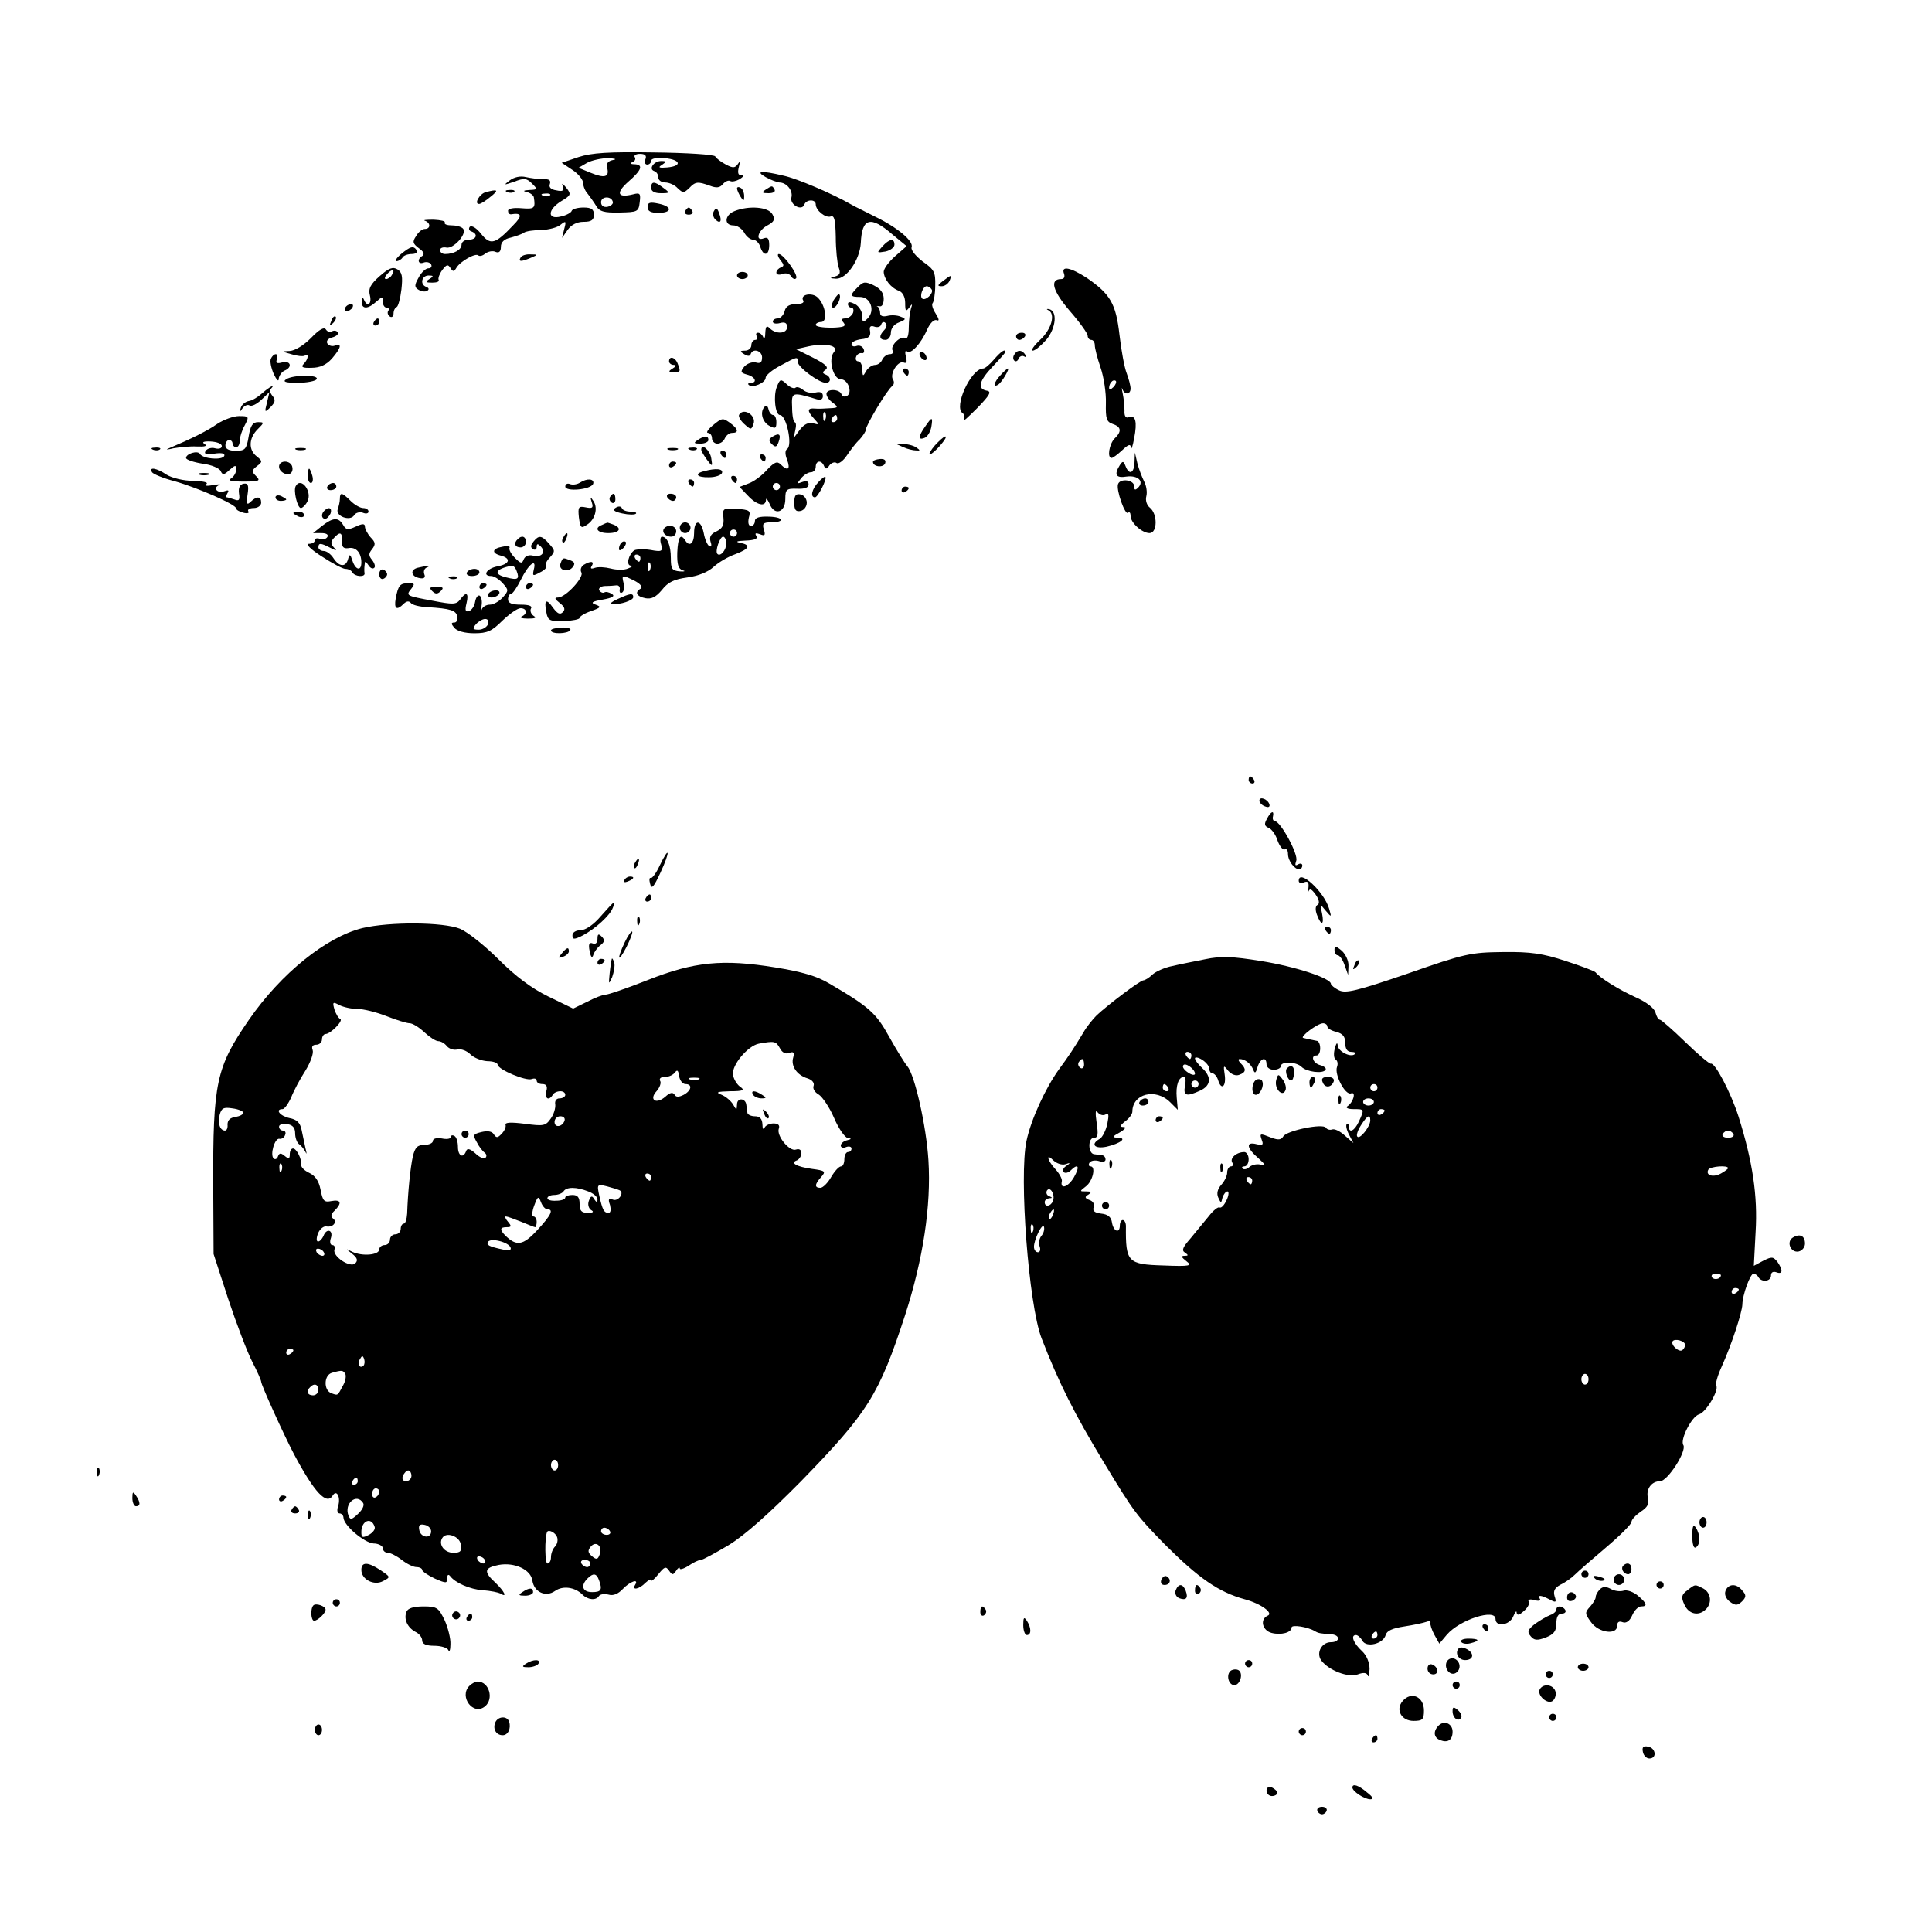 <?xml version="1.0" standalone="no"?>
<!DOCTYPE svg PUBLIC "-//W3C//DTD SVG 20010904//EN"
 "http://www.w3.org/TR/2001/REC-SVG-20010904/DTD/svg10.dtd">
<svg version="1.0" xmlns="http://www.w3.org/2000/svg"
 width="540pt" height="540pt" viewBox="0 0 540 540"
 preserveAspectRatio="xMidYMid meet">
<g transform="translate(0,540) scale(0.1,-0.1)"
fill="#000000" stroke="none">
<path d="M1617 4961 l-47 -16 30 -20 c17 -11 30 -28 30 -37 0 -9 6 -23 13 -30
6 -8 17 -23 23 -33 9 -16 22 -20 65 -19 51 1 54 2 57 29 3 24 1 27 -18 22 -44
-11 -50 3 -14 35 38 33 43 48 17 49 -11 0 -13 3 -5 6 6 2 10 9 6 14 -3 5 4 9
15 9 14 0 19 -5 15 -15 -4 -8 -1 -15 5 -15 6 0 11 5 11 11 0 6 16 9 38 7 44
-4 50 -22 7 -26 -23 -2 -27 0 -15 7 13 9 13 11 -2 11 -20 0 -36 -22 -20 -28 7
-2 12 -10 12 -18 0 -8 9 -14 19 -14 11 0 27 -7 35 -16 15 -14 17 -14 32 0 18
19 24 19 58 7 18 -7 28 -6 36 4 7 8 16 12 21 9 5 -3 17 0 26 5 11 7 13 11 5
11 -9 0 -11 7 -7 23 4 15 3 18 -3 8 -8 -11 -14 -11 -33 -1 -13 7 -27 17 -30
23 -4 5 -78 10 -171 11 -127 2 -174 -1 -211 -13z m97 -8 c-15 -3 -20 -10 -17
-22 7 -26 -7 -30 -46 -14 l-34 14 24 14 c13 7 40 13 59 13 19 -1 25 -3 14 -5z
m-1 -118 c1 -5 -6 -11 -15 -13 -11 -2 -18 3 -18 13 0 17 30 18 33 0z"/>
<path d="M2140 4905 c14 -8 31 -14 38 -15 21 0 39 -23 34 -42 -5 -20 29 -39
36 -20 5 15 32 16 32 1 0 -17 27 -39 42 -34 10 4 13 -10 14 -57 0 -35 4 -73 8
-85 6 -16 4 -22 -11 -26 -15 -4 -14 -5 4 -6 29 -1 66 52 69 100 3 70 27 77 88
24 l40 -33 -32 -28 c-18 -16 -32 -35 -32 -44 1 -20 20 -45 43 -53 10 -4 17
-17 17 -34 0 -23 2 -25 11 -13 9 12 10 12 5 -3 -3 -10 -6 -34 -6 -53 0 -21 -4
-33 -10 -29 -13 8 -43 -22 -35 -35 3 -5 0 -10 -8 -10 -8 0 -17 -7 -21 -15 -3
-8 -12 -15 -20 -15 -8 0 -20 -8 -25 -17 -9 -16 -10 -16 -11 5 0 12 -5 22 -11
22 -6 0 -9 6 -6 13 2 6 9 11 15 10 6 -2 9 4 6 11 -3 8 -12 12 -20 9 -8 -3 -14
0 -14 5 0 6 12 12 28 14 20 2 26 8 24 22 -3 13 1 17 12 13 8 -3 17 -1 19 6 2
7 8 9 12 4 5 -4 3 -13 -3 -19 -16 -16 -15 -28 3 -28 8 0 15 9 15 20 0 12 9 24
23 29 20 8 20 10 4 16 -9 4 -26 5 -37 2 -13 -3 -20 0 -20 8 0 7 -3 15 -7 18
-5 2 -2 2 5 1 7 -2 12 6 12 21 0 16 -9 28 -27 37 -25 12 -30 11 -45 -4 -24
-24 -23 -28 6 -28 29 0 43 -38 21 -60 -13 -13 -15 -12 -15 8 0 11 -9 26 -20
32 -14 7 -20 7 -20 0 0 -5 4 -10 10 -10 5 0 7 -7 4 -15 -4 -8 -13 -15 -21 -15
-11 0 -13 -3 -5 -12 8 -10 0 -13 -34 -14 -24 0 -44 3 -44 8 0 4 7 8 15 8 19 0
13 46 -9 68 -16 16 -51 9 -41 -8 4 -6 -5 -10 -20 -10 -18 0 -29 -6 -32 -20 -3
-11 -12 -20 -19 -20 -8 0 -14 -4 -14 -9 0 -5 9 -7 20 -4 14 4 20 0 20 -11 0
-19 -31 -21 -48 -4 -9 9 -12 7 -13 -13 0 -13 -3 -18 -6 -11 -2 6 -9 12 -14 12
-6 0 -7 -4 -4 -10 3 -5 1 -10 -4 -10 -6 0 -11 -7 -11 -15 0 -8 -8 -15 -17 -15
-15 0 -16 -2 -3 -10 10 -6 16 -6 18 0 6 18 32 10 32 -9 0 -14 -5 -18 -18 -14
-10 2 -24 -3 -32 -12 -11 -14 -10 -17 8 -22 23 -6 30 -23 10 -23 -6 0 -9 -3
-5 -6 9 -10 47 6 47 20 0 7 18 22 41 34 48 26 49 26 49 10 0 -14 59 -58 78
-58 16 0 15 17 0 23 -10 4 -10 7 0 14 9 7 -2 16 -35 33 l-48 24 35 8 c47 10
86 2 71 -16 -17 -20 -2 -76 19 -76 20 0 34 -37 17 -47 -6 -3 -13 -1 -15 5 -5
15 -42 16 -42 1 0 -7 8 -18 18 -25 16 -12 15 -14 -8 -15 -14 -1 -33 -2 -42 -1
-22 2 -23 -6 -2 -29 15 -16 14 -17 -4 -12 -13 3 -25 -3 -37 -19 l-17 -23 5 23
c3 12 2 22 -2 22 -3 0 -7 18 -7 41 -2 44 -1 44 69 23 11 -3 17 0 17 9 0 10 -7
13 -20 10 -11 -3 -27 0 -35 7 -9 7 -18 10 -22 6 -3 -3 -15 1 -24 10 -17 16
-19 15 -28 -8 -10 -26 -4 -78 9 -78 18 0 36 -85 20 -95 -6 -4 -6 -15 0 -30 10
-27 2 -33 -18 -13 -10 10 -18 6 -38 -15 -14 -16 -37 -33 -51 -38 l-26 -10 23
-24 c25 -27 50 -33 51 -12 0 6 4 2 10 -11 13 -34 44 -25 44 13 0 27 3 30 33
29 21 -1 32 3 32 12 0 9 -6 11 -17 7 -16 -6 -16 -5 -4 10 7 9 20 17 27 17 8 0
14 7 14 15 0 18 16 20 23 3 4 -10 8 -10 15 1 5 7 15 11 20 7 6 -4 19 6 29 21
10 15 26 36 36 45 9 10 17 22 17 27 0 12 61 114 74 122 5 4 6 12 2 18 -10 15
13 53 29 48 9 -4 11 1 7 16 -3 12 -2 19 3 15 10 -10 39 21 56 60 8 18 19 30
27 27 8 -3 7 3 -3 19 -8 12 -12 26 -8 29 3 4 7 26 7 49 1 37 -3 45 -35 67 -19
15 -34 32 -31 40 6 17 -39 55 -103 86 -27 14 -57 28 -65 33 -52 30 -152 73
-190 81 -63 15 -80 13 -50 -4z m464 -314 c7 -10 -18 -34 -27 -25 -7 8 3 34 13
34 5 0 11 -4 14 -9z m-297 -363 c-3 -8 -6 -5 -6 6 -1 11 2 17 5 13 3 -3 4 -12
1 -19z m33 2 c0 -5 -5 -10 -11 -10 -5 0 -7 5 -4 10 3 6 8 10 11 10 2 0 4 -4 4
-10z m-160 -190 c0 -5 -4 -10 -10 -10 -5 0 -10 5 -10 10 0 6 5 10 10 10 6 0
10 -4 10 -10z"/>
<path d="M1425 4896 c-18 -14 -18 -14 12 -4 28 11 35 10 50 -5 16 -16 16 -17
-7 -18 -17 -1 -20 -3 -7 -6 9 -2 18 -9 19 -14 5 -31 2 -34 -34 -31 -23 2 -38
-1 -38 -7 0 -6 3 -10 8 -10 31 5 33 -4 6 -31 -50 -53 -63 -56 -89 -24 -13 17
-27 25 -32 20 -4 -5 -2 -11 5 -13 19 -7 14 -23 -8 -23 -11 0 -20 -6 -20 -14 0
-14 -21 -26 -46 -26 -8 0 -14 5 -14 11 0 6 8 9 18 7 19 -4 57 37 47 52 -3 5
-17 10 -31 10 -14 0 -23 3 -21 8 3 4 -11 7 -31 8 -21 0 -31 -1 -24 -3 16 -6
16 -23 -1 -23 -7 0 -18 -9 -24 -20 -11 -16 -9 -21 8 -34 13 -9 16 -16 10 -21
-16 -9 -13 -25 3 -19 8 3 17 1 21 -5 3 -6 0 -11 -8 -11 -7 0 -20 -12 -27 -26
-12 -21 -12 -27 0 -34 8 -5 19 -6 24 -3 6 4 5 8 -2 11 -19 6 -14 32 6 32 14 0
15 -2 2 -10 -12 -8 -10 -10 8 -10 13 0 21 3 18 8 -2 4 2 16 10 27 12 16 16 17
23 6 7 -11 10 -11 17 1 11 18 54 42 61 34 4 -3 12 -1 19 5 8 6 21 9 29 5 10
-4 15 1 15 14 0 13 9 22 28 26 15 4 32 10 37 14 6 4 27 7 48 7 21 1 45 7 54
15 15 12 16 10 10 -12 l-6 -25 16 23 c10 14 26 22 44 22 22 0 29 5 29 20 0 15
-7 20 -29 20 -16 0 -31 -4 -33 -9 -1 -5 -15 -13 -30 -16 -39 -10 -38 19 1 43
27 16 28 19 14 37 -11 13 -14 15 -10 4 4 -12 0 -15 -18 -11 -15 2 -22 9 -18
18 3 10 -2 14 -18 13 -13 0 -35 3 -49 6 -15 4 -33 0 -45 -9z m112 -42 c-3 -3
-12 -4 -19 -1 -8 3 -5 6 6 6 11 1 17 -2 13 -5z"/>
<path d="M1820 4875 c0 -10 10 -15 27 -15 26 0 26 1 7 15 -25 19 -34 19 -34 0z"/>
<path d="M2060 4873 c0 -4 5 -15 10 -23 8 -13 10 -13 10 2 0 9 -4 20 -10 23
-5 3 -10 3 -10 -2z"/>
<path d="M2140 4870 c-12 -8 -10 -10 8 -10 13 0 20 4 17 10 -7 12 -6 12 -25 0z"/>
<path d="M1358 4863 c-17 -4 -34 -33 -19 -33 5 0 19 9 32 20 24 19 21 22 -13
13z"/>
<path d="M1418 4863 c7 -3 16 -2 19 1 4 3 -2 6 -13 5 -11 0 -14 -3 -6 -6z"/>
<path d="M1810 4821 c0 -11 9 -16 30 -16 39 0 40 18 0 26 -24 5 -30 3 -30 -10z"/>
<path d="M1915 4810 c-3 -5 1 -10 10 -10 9 0 13 5 10 10 -3 6 -8 10 -10 10 -2
0 -7 -4 -10 -10z"/>
<path d="M1996 4811 c-5 -7 -3 -18 3 -24 14 -14 20 -6 11 17 -5 15 -9 16 -14
7z"/>
<path d="M2053 4810 c-28 -11 -30 -40 -3 -40 10 0 24 -9 30 -20 6 -11 17 -20
25 -20 7 0 17 -9 20 -20 9 -28 25 -25 25 5 0 18 -4 23 -15 19 -25 -10 -17 22
10 36 19 10 22 17 14 31 -11 21 -66 25 -106 9z"/>
<path d="M2466 4711 c-16 -18 -16 -18 9 -14 14 3 25 12 25 19 0 19 -14 17 -34
-5z"/>
<path d="M1121 4690 c-13 -11 -18 -20 -13 -20 6 0 14 5 17 10 3 6 15 10 26 10
11 0 17 5 14 10 -9 14 -17 12 -44 -10z"/>
<path d="M1455 4680 c-7 -12 2 -12 30 0 19 8 19 9 -2 9 -12 1 -25 -3 -28 -9z"/>
<path d="M2181 4673 c11 -13 11 -17 2 -20 -7 -3 -13 -9 -13 -15 0 -6 8 -7 17
-4 9 4 20 1 24 -6 4 -7 11 -10 14 -6 8 8 -35 68 -48 68 -5 0 -3 -7 4 -17z"/>
<path d="M1061 4628 c-26 -23 -32 -35 -27 -54 6 -24 -8 -34 -17 -11 -3 7 -6 5
-6 -5 -1 -23 17 -23 41 -1 17 15 18 15 18 0 0 -10 5 -17 11 -17 5 0 8 -4 4 -9
-3 -5 -1 -12 5 -16 5 -3 10 0 10 9 0 8 4 16 9 18 4 2 10 24 13 49 4 36 2 48
-11 56 -13 8 -24 4 -50 -19z m34 3 c-3 -6 -11 -11 -16 -11 -5 0 -4 6 3 14 14
16 24 13 13 -3z"/>
<path d="M2974 4635 c3 -9 0 -15 -8 -15 -33 0 -24 -33 24 -89 28 -32 50 -63
50 -69 0 -7 5 -12 10 -12 6 0 10 -7 10 -15 0 -8 7 -36 16 -62 9 -26 16 -71 15
-100 -1 -44 2 -52 19 -58 24 -8 26 -21 5 -41 -15 -16 -21 -54 -8 -54 4 0 17
10 30 22 17 16 23 18 24 7 1 -8 5 4 9 26 9 46 4 66 -15 59 -8 -4 -13 3 -12 18
0 13 -2 34 -5 48 -3 14 -3 19 -1 13 6 -18 23 -16 23 1 0 8 -5 27 -11 43 -6 15
-15 63 -20 107 -10 88 -26 114 -91 159 -46 30 -73 35 -64 12z m138 -317 c-7
-7 -12 -8 -12 -2 0 6 3 14 7 17 3 4 9 5 12 2 2 -3 -1 -11 -7 -17z"/>
<path d="M2060 4630 c0 -5 7 -10 15 -10 8 0 15 5 15 10 0 6 -7 10 -15 10 -8 0
-15 -4 -15 -10z"/>
<path d="M2636 4615 c-16 -12 -17 -15 -4 -15 9 0 18 7 22 15 7 18 6 18 -18 0z"/>
<path d="M2330 4561 c-6 -12 -7 -21 -1 -21 10 0 24 30 17 37 -2 3 -9 -5 -16
-16z"/>
<path d="M965 4540 c-3 -5 -2 -10 4 -10 5 0 13 5 16 10 3 6 2 10 -4 10 -5 0
-13 -4 -16 -10z"/>
<path d="M2930 4533 c21 -10 9 -53 -22 -82 -18 -17 -28 -31 -21 -31 6 0 23 14
38 31 27 33 31 80 7 85 -7 1 -8 0 -2 -3z"/>
<path d="M926 4503 c-6 -14 -5 -15 5 -6 7 7 10 15 7 18 -3 3 -9 -2 -12 -12z"/>
<path d="M1045 4500 c-3 -5 -1 -10 4 -10 6 0 11 5 11 10 0 6 -2 10 -4 10 -3 0
-8 -4 -11 -10z"/>
<path d="M869 4455 c-20 -20 -44 -35 -59 -36 -24 -1 -24 -1 4 -9 16 -5 33 -7
38 -4 12 8 10 -10 -3 -23 -9 -9 -3 -12 22 -11 23 0 41 8 57 26 25 29 29 44 8
36 -8 -3 -17 0 -21 6 -4 7 2 14 14 17 11 3 18 9 15 14 -3 5 -10 6 -16 3 -6 -4
-13 -1 -17 5 -5 8 -19 0 -42 -24z"/>
<path d="M2840 4460 c0 -5 4 -10 9 -10 6 0 13 5 16 10 3 6 -1 10 -9 10 -9 0
-16 -4 -16 -10z"/>
<path d="M2570 4411 c0 -5 5 -13 10 -16 6 -3 10 -2 10 4 0 5 -4 13 -10 16 -5
3 -10 2 -10 -4z"/>
<path d="M2778 4395 c-12 -14 -25 -25 -30 -25 -34 0 -84 -109 -57 -125 5 -4 6
-12 3 -18 -3 -7 13 8 38 33 35 36 40 46 26 48 -27 5 -22 27 17 68 19 20 35 38
35 40 0 10 -12 2 -32 -21z"/>
<path d="M2835 4409 c-4 -6 -4 -13 0 -17 4 -4 10 -1 12 6 3 6 10 9 15 6 7 -4
8 -2 4 4 -9 15 -23 15 -31 1z"/>
<path d="M757 4397 c-3 -7 1 -26 8 -42 8 -17 14 -23 14 -14 1 9 8 19 16 23 23
9 18 29 -6 23 -15 -4 -19 -2 -15 9 3 8 1 14 -3 14 -5 0 -11 -6 -14 -13z"/>
<path d="M1870 4390 c0 -5 6 -10 13 -10 8 0 7 -4 -3 -10 -13 -8 -12 -10 3 -10
19 0 20 1 11 24 -7 18 -24 22 -24 6z"/>
<path d="M2525 4360 c3 -5 8 -10 11 -10 2 0 4 5 4 10 0 6 -5 10 -11 10 -5 0
-7 -4 -4 -10z"/>
<path d="M2797 4352 c-19 -20 -23 -37 -7 -27 10 6 33 45 27 45 -2 0 -11 -8
-20 -18z"/>
<path d="M800 4340 c-11 -7 -2 -10 32 -10 26 0 50 5 53 10 8 13 -65 13 -85 0z"/>
<path d="M733 4301 c-11 -10 -28 -21 -38 -22 -10 -2 -20 -11 -22 -19 -4 -12
-3 -13 5 -1 5 7 14 11 19 8 6 -4 20 3 33 15 l23 22 -7 -30 c-7 -27 -6 -28 10
-12 13 13 15 20 6 31 -7 8 -9 17 -5 20 15 16 -5 5 -24 -12z"/>
<path d="M2138 4264 c-15 -14 -8 -43 12 -54 17 -9 20 -8 20 10 0 11 -4 20 -9
20 -5 0 -11 7 -13 16 -2 9 -6 12 -10 8z"/>
<path d="M2066 4241 c-3 -4 3 -16 14 -26 19 -17 20 -17 26 0 9 23 -27 47 -40
26z"/>
<path d="M607 4215 c-27 -19 -71 -41 -137 -69 -8 -3 -1 -3 15 1 17 3 46 6 65
5 23 -1 30 1 22 7 -9 5 -3 8 17 7 17 -1 31 -6 31 -13 0 -6 -8 -9 -19 -6 -10 3
-22 -1 -26 -7 -6 -9 1 -11 24 -8 20 3 30 1 28 -6 -5 -13 -59 -9 -68 5 -6 11
-39 1 -39 -11 0 -5 21 -12 46 -16 25 -3 48 -13 51 -21 5 -11 9 -11 24 3 17 15
19 15 19 1 0 -9 -7 -20 -15 -25 -10 -5 2 -8 35 -8 45 0 49 2 36 15 -13 13 -13
16 2 28 16 12 16 14 0 27 -24 18 -23 51 2 76 19 19 19 20 1 20 -15 0 -21 -10
-26 -40 -6 -36 -10 -40 -36 -40 -19 0 -29 5 -29 15 0 8 5 15 10 15 6 0 10 -4
10 -10 0 -5 5 -10 10 -10 6 0 10 8 10 18 0 9 6 29 14 43 13 25 12 26 -16 26
-15 0 -43 -10 -61 -22z"/>
<path d="M1991 4210 c-13 -11 -18 -20 -12 -20 6 0 11 -7 11 -15 0 -8 7 -15 15
-15 9 0 18 7 21 15 4 8 12 15 20 15 19 0 18 10 -3 26 -23 17 -24 17 -52 -6z"/>
<path d="M2586 4208 c-20 -28 -20 -39 -2 -32 8 3 16 16 19 30 5 30 2 30 -17 2z"/>
<path d="M2160 4180 c-12 -7 -12 -12 -3 -21 10 -10 14 -9 19 5 8 22 2 27 -16
16z"/>
<path d="M1950 4170 c-12 -8 -11 -10 8 -10 12 0 22 5 22 10 0 13 -11 13 -30 0z"/>
<path d="M2613 4155 c-12 -14 -18 -25 -14 -25 4 0 17 11 29 25 12 14 19 25 14
25 -4 0 -17 -12 -29 -25z"/>
<path d="M2525 4150 c11 -5 27 -9 35 -9 13 -1 13 0 0 9 -8 5 -24 9 -35 9 l-20
0 20 -9z"/>
<path d="M428 4143 c7 -3 16 -2 19 1 4 3 -2 6 -13 5 -11 0 -14 -3 -6 -6z"/>
<path d="M828 4143 c6 -2 18 -2 25 0 6 3 1 5 -13 5 -14 0 -19 -2 -12 -5z"/>
<path d="M1868 4143 c6 -2 18 -2 25 0 6 3 1 5 -13 5 -14 0 -19 -2 -12 -5z"/>
<path d="M1928 4143 c7 -3 16 -2 19 1 4 3 -2 6 -13 5 -11 0 -14 -3 -6 -6z"/>
<path d="M1960 4143 c0 -4 8 -17 16 -28 15 -20 16 -20 12 4 -3 22 -28 44 -28
24z"/>
<path d="M2015 4130 c3 -5 8 -10 11 -10 2 0 4 5 4 10 0 6 -5 10 -11 10 -5 0
-7 -4 -4 -10z"/>
<path d="M2125 4120 c3 -5 8 -10 11 -10 2 0 4 5 4 10 0 6 -5 10 -11 10 -5 0
-7 -4 -4 -10z"/>
<path d="M3171 4108 c-1 -31 -15 -37 -25 -11 -6 15 -8 15 -16 3 -17 -27 -11
-37 19 -32 31 4 50 -13 32 -31 -8 -8 -11 -7 -11 4 0 18 -39 23 -45 6 -6 -16
20 -89 28 -80 4 3 7 0 7 -9 0 -19 32 -48 53 -48 22 0 23 53 1 71 -9 7 -13 21
-10 32 3 11 0 30 -6 41 -6 12 -15 35 -19 51 l-7 30 -1 -27z"/>
<path d="M2440 4109 c0 -14 29 -17 34 -4 3 9 -2 13 -15 12 -10 -1 -19 -4 -19
-8z"/>
<path d="M780 4096 c0 -17 27 -29 35 -16 4 6 3 15 0 20 -9 15 -35 12 -35 -4z"/>
<path d="M1870 4099 c0 -5 5 -7 10 -4 6 3 10 8 10 11 0 2 -4 4 -10 4 -5 0 -10
-5 -10 -11z"/>
<path d="M425 4080 c3 -5 32 -17 63 -25 64 -18 172 -65 172 -76 0 -4 9 -9 20
-12 11 -3 18 -1 14 4 -3 5 4 9 15 9 12 0 21 7 21 15 0 18 -12 19 -29 3 -11
-11 -13 -7 -9 20 4 26 1 32 -11 30 -11 -2 -15 -12 -13 -27 3 -19 0 -22 -13
-17 -9 3 -19 6 -21 6 -3 0 -2 5 2 12 5 8 2 9 -9 5 -19 -7 -33 9 -15 17 7 3 0
3 -17 0 -17 -3 -25 -2 -18 3 6 5 -9 8 -37 9 -27 0 -59 8 -74 17 -28 19 -51 23
-41 7z"/>
<path d="M860 4070 c0 -11 4 -20 9 -20 5 0 7 9 4 20 -3 11 -7 20 -9 20 -2 0
-4 -9 -4 -20z"/>
<path d="M1968 4083 c-29 -7 -20 -18 14 -17 18 0 34 6 36 12 4 12 -17 14 -50
5z"/>
<path d="M558 4073 c6 -2 18 -2 25 0 6 3 1 5 -13 5 -14 0 -19 -2 -12 -5z"/>
<path d="M2045 4060 c3 -5 8 -10 11 -10 2 0 4 5 4 10 0 6 -5 10 -11 10 -5 0
-7 -4 -4 -10z"/>
<path d="M2287 4052 c-18 -19 -23 -42 -9 -42 8 0 34 51 29 57 -2 2 -11 -5 -20
-15z"/>
<path d="M1621 4051 c-8 -5 -20 -7 -28 -4 -7 3 -13 0 -13 -7 0 -15 72 -9 78 8
4 14 -17 16 -37 3z"/>
<path d="M1925 4050 c3 -5 8 -10 11 -10 2 0 4 5 4 10 0 6 -5 10 -11 10 -5 0
-7 -4 -4 -10z"/>
<path d="M827 4042 c-8 -11 4 -62 14 -62 4 0 13 8 18 18 15 27 -17 70 -32 44z"/>
<path d="M915 4040 c-3 -5 1 -10 9 -10 9 0 16 5 16 10 0 6 -4 10 -9 10 -6 0
-13 -4 -16 -10z"/>
<path d="M2520 4029 c0 -5 5 -7 10 -4 6 3 10 8 10 11 0 2 -4 4 -10 4 -5 0 -10
-5 -10 -11z"/>
<path d="M770 4010 c0 -6 7 -10 15 -10 8 0 15 2 15 4 0 2 -7 6 -15 10 -8 3
-15 1 -15 -4z"/>
<path d="M950 4006 c0 -8 -3 -21 -6 -29 -7 -20 35 -35 46 -17 4 7 15 10 24 7
9 -4 16 -2 16 3 0 6 -7 10 -15 10 -8 0 -24 9 -35 20 -24 24 -30 25 -30 6z"/>
<path d="M1705 4011 c-3 -5 -1 -12 5 -16 5 -3 10 1 10 9 0 18 -6 21 -15 7z"/>
<path d="M1865 4010 c3 -5 10 -10 16 -10 5 0 9 5 9 10 0 6 -7 10 -16 10 -8 0
-12 -4 -9 -10z"/>
<path d="M2220 3995 c0 -20 4 -26 18 -23 9 2 17 12 17 23 0 11 -8 21 -17 23
-14 3 -18 -3 -18 -23z"/>
<path d="M1654 3996 c5 -15 2 -18 -17 -14 -20 4 -22 1 -19 -28 4 -29 6 -32 22
-21 23 14 32 46 19 66 -9 14 -10 13 -5 -3z"/>
<path d="M1721 3981 c-10 -6 -5 -11 18 -16 18 -4 35 -4 38 -1 4 3 -3 6 -14 6
-12 0 -23 4 -25 10 -2 5 -9 6 -17 1z"/>
<path d="M907 3973 c-10 -9 -9 -23 2 -23 5 0 11 7 15 15 5 15 -5 20 -17 8z"/>
<path d="M2022 3953 c2 -21 -3 -30 -19 -38 -16 -7 -21 -15 -17 -29 4 -11 2
-16 -4 -12 -5 3 -12 19 -15 36 -8 39 -27 39 -27 0 0 -29 -13 -40 -25 -20 -13
20 -20 9 -22 -34 -1 -34 3 -46 15 -50 9 -2 6 -4 -8 -3 -22 2 -25 7 -25 37 0
36 -10 60 -25 60 -4 0 -6 -10 -2 -22 5 -19 2 -21 -30 -15 -19 3 -39 2 -45 -1
-16 -11 -24 -42 -10 -43 7 0 3 -4 -8 -8 -11 -5 -33 -4 -48 0 -16 4 -35 5 -44
2 -11 -4 -14 -2 -9 5 8 14 -3 15 -23 3 -7 -5 -10 -14 -6 -21 8 -13 -43 -69
-65 -70 -11 0 -10 -4 4 -15 14 -11 17 -18 9 -26 -8 -8 -15 -4 -27 12 -19 27
-26 23 -19 -12 4 -23 9 -26 49 -25 24 1 44 5 44 9 0 4 14 13 32 19 28 10 29
12 13 18 -15 5 -11 9 19 14 28 5 36 10 26 16 -8 5 -17 7 -21 4 -4 -2 -10 0
-14 6 -3 5 3 11 14 12 12 0 27 1 34 2 6 1 11 -5 9 -12 -1 -8 2 -11 7 -8 5 3 7
15 4 26 -6 24 -4 24 32 6 15 -8 22 -17 16 -21 -18 -10 -12 -22 13 -27 17 -3
29 3 46 23 17 22 34 30 71 35 30 4 58 15 74 30 13 12 40 28 60 35 40 15 45 26
13 32 -14 3 -8 5 15 6 26 1 36 5 31 13 -5 8 -2 9 10 5 14 -6 16 -3 11 13 -5
16 -2 20 19 20 41 0 37 15 -5 16 -27 1 -39 -3 -39 -12 0 -8 -5 -14 -11 -14 -7
0 -9 9 -6 23 6 20 2 22 -34 25 -38 2 -40 1 -37 -25z m38 -43 c0 -5 -4 -10 -10
-10 -5 0 -10 5 -10 10 0 6 5 10 10 10 6 0 10 -4 10 -10z m-30 -29 c0 -19 -17
-38 -25 -29 -7 7 7 48 16 48 5 0 9 -9 9 -19z m-240 -41 c0 -5 -2 -10 -4 -10
-3 0 -8 5 -11 10 -3 6 -1 10 4 10 6 0 11 -4 11 -10z m27 -32 c-3 -8 -6 -5 -6
6 -1 11 2 17 5 13 3 -3 4 -12 1 -19z"/>
<path d="M820 3966 c0 -2 7 -6 15 -10 8 -3 15 -1 15 4 0 6 -7 10 -15 10 -8 0
-15 -2 -15 -4z"/>
<path d="M900 3930 l-25 -20 23 0 c14 0 21 -4 17 -11 -4 -6 -13 -8 -21 -5 -8
3 -14 1 -14 -4 0 -6 -8 -10 -17 -10 -10 0 6 -16 36 -35 29 -19 59 -35 66 -35
8 0 17 -4 20 -10 7 -12 36 -14 34 -2 -1 4 -1 14 0 22 1 13 2 13 11 0 5 -8 12
-11 16 -7 4 3 1 13 -6 22 -10 12 -10 18 0 30 10 13 10 19 -4 33 -9 10 -16 24
-16 30 0 9 -7 9 -26 0 -22 -10 -27 -9 -35 5 -13 22 -28 21 -59 -3z m56 -42
c-1 -17 4 -22 18 -20 21 4 36 -13 36 -40 0 -25 -16 -22 -25 5 -6 19 -8 19 -12
5 -6 -24 -25 -23 -41 2 -7 11 -19 20 -27 20 -8 0 -15 5 -15 10 0 13 6 13 33
-1 18 -9 20 -9 10 1 -9 10 -9 16 0 26 17 19 24 17 23 -8z"/>
<path d="M1683 3933 c-24 -9 -13 -23 17 -23 32 0 40 14 14 24 -9 3 -16 6 -17
5 -1 0 -8 -3 -14 -6z"/>
<path d="M1900 3925 c0 -8 7 -15 15 -15 8 0 15 7 15 15 0 8 -7 15 -15 15 -8 0
-15 -7 -15 -15z"/>
<path d="M1857 3924 c-9 -10 2 -24 19 -24 8 0 14 7 14 15 0 15 -21 21 -33 9z"/>
<path d="M1575 3899 c-4 -6 -5 -12 -2 -15 2 -3 7 2 10 11 7 17 1 20 -8 4z"/>
<path d="M1447 3893 c-12 -11 -8 -23 8 -23 8 0 15 7 15 15 0 16 -12 20 -23 8z"/>
<path d="M1491 3886 c-8 -10 -9 -16 -1 -21 5 -3 10 -1 10 6 0 10 3 10 11 2 16
-16 3 -32 -21 -26 -12 3 -22 -1 -26 -10 -5 -13 -8 -13 -25 4 -11 11 -17 23
-15 28 3 4 -6 6 -19 3 -30 -5 -32 -18 -5 -25 30 -8 24 -24 -10 -30 -30 -6 -43
-27 -17 -27 8 0 22 -9 32 -20 17 -19 17 -21 0 -40 -10 -11 -26 -20 -36 -20
-10 0 -19 -6 -22 -12 -2 -7 -2 -3 -1 9 2 12 0 24 -5 28 -5 3 -11 -5 -13 -17
-2 -12 -9 -23 -17 -26 -10 -3 -12 2 -7 22 7 29 -1 34 -18 10 -11 -14 -20 -14
-77 -3 -75 14 -75 14 -59 34 10 13 9 15 -8 15 -24 0 -29 -6 -36 -43 -5 -29 3
-34 22 -15 8 8 15 9 20 3 4 -6 25 -11 47 -12 64 -4 80 -9 83 -26 2 -10 -2 -17
-8 -17 -10 0 -9 -4 0 -15 8 -9 29 -15 56 -15 36 0 49 6 78 35 20 19 42 35 51
35 18 0 20 -16 3 -23 -7 -3 1 -6 17 -6 21 0 26 2 16 8 -7 5 -10 14 -7 20 5 7
-5 11 -28 11 -25 0 -36 4 -36 15 0 8 4 15 8 15 5 0 17 18 28 40 21 43 45 62
36 28 -4 -18 -3 -19 17 -8 13 6 20 14 17 17 -3 4 1 15 11 25 15 17 15 19 -2
38 -21 24 -29 25 -44 6z m-47 -82 c9 -23 3 -26 -28 -18 -39 9 -32 24 15 33 4
0 10 -6 13 -15z m-80 -149 c-4 -8 -15 -15 -26 -15 -17 0 -18 3 -8 15 7 8 19
15 26 15 8 0 11 -6 8 -15z"/>
<path d="M1737 3883 c-4 -3 -7 -11 -7 -17 0 -6 5 -5 12 2 6 6 9 14 7 17 -3 3
-9 2 -12 -2z"/>
<path d="M1567 3826 c-8 -19 19 -28 33 -12 8 10 7 15 -6 20 -21 8 -21 8 -27
-8z"/>
<path d="M1167 3813 c-22 -6 -18 -25 7 -29 11 -2 16 2 12 11 -3 8 0 16 7 19
15 6 -2 5 -26 -1z"/>
<path d="M1060 3795 c0 -9 5 -15 11 -13 6 2 11 8 11 13 0 5 -5 11 -11 13 -6 2
-11 -4 -11 -13z"/>
<path d="M1305 3800 c-3 -5 3 -10 14 -10 12 0 21 5 21 10 0 6 -6 10 -14 10 -8
0 -18 -4 -21 -10z"/>
<path d="M1258 3783 c7 -3 16 -2 19 1 4 3 -2 6 -13 5 -11 0 -14 -3 -6 -6z"/>
<path d="M1340 3759 c0 -5 5 -7 10 -4 6 3 10 8 10 11 0 2 -4 4 -10 4 -5 0 -10
-5 -10 -11z"/>
<path d="M1470 3759 c0 -5 5 -7 10 -4 6 3 10 8 10 11 0 2 -4 4 -10 4 -5 0 -10
-5 -10 -11z"/>
<path d="M1208 3748 c9 -9 15 -9 24 0 9 9 7 12 -12 12 -19 0 -21 -3 -12 -12z"/>
<path d="M1365 3740 c-3 -5 1 -10 9 -10 8 0 18 5 21 10 3 6 -1 10 -9 10 -8 0
-18 -4 -21 -10z"/>
<path d="M1725 3725 c-16 -7 -23 -14 -15 -14 25 -1 60 11 60 20 0 12 -9 11
-45 -6z"/>
<path d="M1540 3638 c0 -11 48 -10 54 1 3 4 -8 8 -24 7 -17 -1 -30 -4 -30 -8z"/>
<path d="M3490 3220 c0 -5 5 -10 11 -10 5 0 7 5 4 10 -3 6 -8 10 -11 10 -2 0
-4 -4 -4 -10z"/>
<path d="M3520 3162 c0 -5 7 -13 16 -16 10 -4 14 -1 12 6 -5 15 -28 23 -28 10z"/>
<path d="M3541 3111 c-8 -14 -7 -20 5 -25 8 -3 20 -19 25 -36 6 -16 15 -27 20
-24 5 3 9 -3 9 -13 0 -19 18 -43 32 -43 4 0 8 5 8 11 0 5 -5 7 -12 3 -8 -5 -9
-2 -5 10 7 17 -44 111 -60 111 -4 0 -7 6 -5 13 4 18 -6 15 -17 -7z"/>
<path d="M1844 2981 c-10 -22 -22 -37 -25 -35 -4 2 -5 -5 -2 -16 4 -17 10 -10
29 31 28 60 26 78 -2 20z"/>
<path d="M1775 2989 c-4 -6 -5 -12 -2 -15 2 -3 7 2 10 11 7 17 1 20 -8 4z"/>
<path d="M1745 2940 c-3 -6 1 -7 9 -4 18 7 21 14 7 14 -6 0 -13 -4 -16 -10z"/>
<path d="M3630 2938 c0 -6 7 -8 15 -4 11 4 14 0 12 -17 -2 -12 -2 -16 0 -9 4
10 9 7 20 -8 10 -14 12 -25 6 -29 -7 -3 -7 -15 -2 -28 12 -32 21 -29 14 5 -6
26 -6 27 10 7 17 -20 17 -19 10 5 -14 48 -85 113 -85 78z"/>
<path d="M1805 2890 c-3 -5 -1 -10 4 -10 6 0 11 5 11 10 0 6 -2 10 -4 10 -3 0
-8 -4 -11 -10z"/>
<path d="M1680 2840 c-21 -25 -44 -40 -57 -40 -13 0 -23 -6 -23 -14 0 -12 4
-13 28 -1 36 19 77 56 85 78 9 23 7 22 -33 -23z"/>
<path d="M1781 2824 c0 -11 3 -14 6 -6 3 7 2 16 -1 19 -3 4 -6 -2 -5 -13z"/>
<path d="M1013 2806 c-101 -25 -227 -126 -317 -256 -92 -133 -101 -176 -100
-465 l1 -190 41 -126 c23 -69 53 -148 67 -175 14 -27 25 -52 25 -56 0 -9 64
-150 92 -203 57 -107 91 -143 108 -115 11 18 23 -5 15 -30 -4 -11 -2 -20 4
-20 6 0 11 -6 11 -12 1 -22 58 -70 84 -72 14 0 26 -7 26 -13 0 -7 6 -13 14
-13 7 0 25 -9 39 -20 14 -11 32 -20 41 -20 9 0 16 -4 16 -8 0 -4 16 -15 35
-24 32 -14 35 -14 35 1 0 9 3 12 8 6 14 -19 55 -37 92 -40 21 -1 43 -6 49 -9
20 -13 11 6 -14 30 -34 31 -32 42 9 50 44 8 90 -13 94 -44 5 -32 37 -47 63
-29 22 16 56 11 77 -10 15 -15 38 -17 46 -4 3 5 15 7 27 4 13 -4 27 2 40 16
20 21 46 30 34 11 -10 -16 12 -12 29 6 9 8 16 12 16 7 0 -4 9 3 20 17 17 21
21 23 30 10 9 -13 11 -13 20 0 5 8 10 11 10 6 0 -4 11 -1 25 8 13 9 28 16 34
16 5 0 40 19 77 41 46 28 113 88 202 178 188 193 219 242 292 466 50 155 73
305 65 432 -6 96 -38 238 -59 263 -7 8 -30 45 -50 81 -37 67 -55 84 -168 150
-35 21 -77 33 -151 45 -147 24 -227 16 -356 -35 -58 -23 -111 -41 -118 -41 -8
0 -31 -9 -52 -20 l-39 -19 -70 34 c-47 23 -92 57 -139 104 -38 38 -86 76 -107
85 -47 19 -196 20 -273 2z m-14 -226 c17 0 53 -9 81 -20 28 -11 57 -20 65 -20
8 0 26 -11 41 -25 15 -14 32 -25 39 -25 7 0 18 -6 24 -14 7 -8 20 -12 30 -9
10 2 26 -4 36 -14 10 -10 31 -18 47 -19 15 0 29 -4 29 -10 2 -14 79 -46 95
-40 8 3 14 1 14 -4 0 -6 7 -10 16 -10 11 0 15 -6 11 -20 -5 -21 7 -28 18 -10
3 6 13 10 21 10 8 0 14 -4 14 -10 0 -5 -7 -10 -16 -10 -9 0 -14 -7 -12 -17 1
-10 -4 -28 -13 -40 -14 -20 -20 -21 -72 -14 -40 5 -56 4 -54 -3 2 -6 -3 -17
-11 -25 -11 -12 -15 -12 -22 -1 -5 8 -17 10 -34 6 -24 -6 -25 -8 -13 -29 6
-12 16 -25 22 -29 5 -4 6 -10 2 -14 -4 -4 -17 1 -28 12 -16 14 -23 15 -26 7
-8 -22 -23 -14 -23 11 0 14 -4 28 -10 31 -5 3 -10 2 -10 -3 0 -5 -11 -7 -25
-4 -15 2 -25 0 -25 -7 0 -6 -11 -11 -24 -11 -19 0 -26 -7 -32 -32 -7 -31 -14
-101 -16 -160 -1 -16 -5 -28 -9 -28 -5 0 -9 -7 -9 -15 0 -8 -7 -15 -15 -15 -8
0 -15 -7 -15 -15 0 -8 -7 -15 -15 -15 -8 0 -15 -6 -15 -12 0 -16 -47 -20 -75
-7 -20 10 -20 10 -1 -5 15 -12 17 -19 9 -27 -14 -14 -65 20 -58 39 2 6 0 12
-6 12 -6 0 -8 9 -4 20 7 23 -13 28 -21 5 -4 -8 -10 -15 -15 -15 -5 0 -5 10 0
23 5 12 16 21 24 19 19 -3 31 14 17 23 -6 4 -5 12 5 21 22 22 18 32 -9 27 -20
-4 -24 0 -30 32 -5 25 -15 39 -32 47 -13 6 -23 16 -22 22 2 16 -13 46 -23 46
-5 0 -9 -7 -9 -16 0 -13 -3 -14 -14 -5 -11 9 -15 9 -19 -1 -2 -7 -8 -10 -12
-6 -11 10 3 58 16 55 7 -1 14 4 16 11 3 6 0 12 -6 12 -6 0 -11 5 -11 11 0 6
10 9 23 7 15 -2 22 -10 22 -26 0 -12 5 -26 11 -30 6 -4 14 -14 18 -22 3 -8 4
-4 0 10 -3 14 -8 37 -11 52 -4 20 -13 29 -34 33 -27 6 -41 25 -19 25 5 0 16
15 24 33 7 18 25 52 40 75 14 23 23 48 20 57 -4 10 0 15 10 15 9 0 16 7 16 15
0 8 5 15 10 15 14 0 51 38 41 42 -5 2 -12 14 -16 26 -6 21 -5 23 13 13 12 -6
34 -11 51 -11z m1181 -110 c6 -12 16 -17 26 -13 12 5 15 1 11 -13 -7 -23 10
-49 40 -58 13 -4 20 -13 17 -21 -3 -7 3 -18 14 -24 10 -6 30 -35 43 -65 13
-31 31 -56 39 -57 11 -1 10 -3 -2 -6 -10 -2 -18 -9 -18 -15 0 -5 7 -8 15 -4 8
3 15 1 15 -4 0 -6 -4 -10 -10 -10 -5 0 -10 -9 -10 -20 0 -11 -4 -20 -9 -20 -6
0 -18 -13 -28 -30 -9 -16 -23 -30 -30 -30 -17 0 -16 10 2 30 14 16 12 18 -26
23 -43 6 -62 17 -41 24 6 3 12 12 12 20 0 9 -6 13 -15 10 -18 -7 -56 39 -48
59 3 9 -2 14 -15 14 -11 0 -23 -6 -25 -12 -3 -7 -6 -3 -6 10 -1 15 -7 22 -21
22 -11 0 -21 5 -21 10 -1 6 -2 15 -3 22 -2 19 -26 21 -26 1 -1 -17 -1 -17 -11
0 -6 10 -20 22 -32 27 -18 7 -13 9 23 10 38 0 43 3 28 13 -9 7 -18 22 -19 33
-5 26 41 81 72 87 44 8 48 7 59 -13z m-264 -100 c20 0 17 -18 -5 -30 -14 -7
-22 -7 -26 1 -5 7 -13 5 -25 -6 -26 -23 -47 -9 -25 15 9 10 14 24 10 29 -3 7
2 11 14 11 11 0 23 6 28 13 6 8 9 5 11 -10 2 -13 10 -23 18 -23z m37 13 c-7
-2 -19 -2 -25 0 -7 3 -2 5 12 5 14 0 19 -2 13 -5z m-1273 -93 c0 -5 -10 -10
-22 -12 -15 -2 -22 -9 -22 -21 1 -9 -2 -17 -7 -17 -14 0 -21 20 -15 44 5 19
11 22 36 18 16 -2 30 -8 30 -12z m898 -22 c-6 -18 -28 -21 -28 -4 0 9 7 16 16
16 9 0 14 -5 12 -12z m-791 -140 c-3 -8 -6 -5 -6 6 -1 11 2 17 5 13 3 -3 4
-12 1 -19z m1033 -18 c0 -5 -2 -10 -4 -10 -3 0 -8 5 -11 10 -3 6 -1 10 4 10 6
0 11 -4 11 -10z m-88 -37 c14 -7 -4 -32 -19 -26 -12 5 -14 1 -8 -15 3 -13 2
-22 -4 -22 -13 0 -17 8 -26 48 -7 32 -6 33 22 26 15 -4 31 -9 35 -11z m-88 -3
c14 -5 26 -15 26 -22 0 -10 -2 -10 -9 0 -6 11 -10 10 -15 -4 -4 -10 -1 -21 6
-26 9 -5 6 -8 -9 -8 -18 0 -23 6 -23 25 0 18 -5 25 -20 25 -11 0 -20 -3 -20
-7 0 -5 -11 -9 -25 -9 -14 -1 -25 2 -25 7 0 5 9 9 19 9 11 0 23 5 26 10 8 13
36 13 69 0z m-114 -50 c18 0 11 -16 -29 -59 -39 -42 -57 -45 -88 -15 -17 17
-16 24 3 24 14 0 14 3 4 15 -7 8 -10 15 -6 15 4 0 23 -7 43 -15 19 -8 37 -15
39 -15 2 0 4 7 4 15 0 8 -4 15 -9 15 -5 0 -4 14 2 30 10 27 12 28 19 10 4 -11
12 -20 18 -20z m-103 -107 c3 -7 -5 -10 -19 -6 -42 9 -49 13 -44 22 8 12 58
-1 63 -16z m-522 -13 c3 -5 2 -10 -4 -10 -5 0 -13 5 -16 10 -3 6 -2 10 4 10 5
0 13 -4 16 -10z m-85 -274 c0 -3 -4 -8 -10 -11 -5 -3 -10 -1 -10 4 0 6 5 11
10 11 6 0 10 -2 10 -4z m196 -43 c-10 -10 -19 5 -10 18 6 11 8 11 12 0 2 -7 1
-15 -2 -18z m-51 -23 c3 -5 1 -20 -6 -32 -16 -30 -14 -29 -33 -22 -22 8 -21
51 2 57 28 8 31 7 37 -3z m-75 -45 c0 -8 -7 -15 -15 -15 -16 0 -20 12 -8 23
11 12 23 8 23 -8z m670 -210 c0 -8 -4 -15 -10 -15 -5 0 -10 7 -10 15 0 8 5 15
10 15 6 0 10 -7 10 -15z m-410 -30 c0 -8 -7 -15 -15 -15 -9 0 -12 6 -9 15 4 8
10 15 15 15 5 0 9 -7 9 -15z m-150 -15 c0 -5 -5 -10 -11 -10 -5 0 -7 5 -4 10
3 6 8 10 11 10 2 0 4 -4 4 -10z m60 -29 c0 -6 -4 -13 -10 -16 -5 -3 -10 1 -10
9 0 9 5 16 10 16 6 0 10 -4 10 -9z m-45 -32 c4 -6 -2 -19 -14 -30 -18 -17 -22
-18 -27 -5 -13 34 23 64 41 35z m32 -66 c3 -7 -5 -17 -16 -23 -18 -9 -21 -8
-21 8 0 32 28 43 37 15z m158 -13 c0 -22 -29 -18 -33 3 -3 14 1 18 15 15 10
-2 18 -10 18 -18z m500 0 c3 -5 -1 -10 -9 -10 -9 0 -16 5 -16 10 0 6 4 10 9
10 6 0 13 -4 16 -10z m-148 -16 c3 -8 1 -20 -6 -27 -6 -6 -11 -19 -11 -29 0
-10 -4 -18 -10 -18 -7 0 -8 70 -1 88 4 8 23 -1 28 -14z m-269 -21 c3 -19 -1
-23 -21 -23 -25 0 -42 23 -31 41 11 19 49 5 52 -18z m388 -28 c-5 -14 -9 -15
-21 -5 -12 10 -13 16 -4 27 15 18 34 1 25 -22z m-321 -15 c3 -5 2 -10 -4 -10
-5 0 -13 5 -16 10 -3 6 -2 10 4 10 5 0 13 -4 16 -10z m295 -10 c0 -5 -4 -10
-9 -10 -6 0 -13 5 -16 10 -3 6 1 10 9 10 9 0 16 -4 16 -10z m24 -46 c10 -27 7
-34 -19 -34 -27 0 -33 18 -13 38 16 16 25 15 32 -4z"/>
<path d="M1290 2230 c0 -5 5 -10 10 -10 6 0 10 5 10 10 0 6 -4 10 -10 10 -5 0
-10 -4 -10 -10z"/>
<path d="M2105 2340 c3 -5 14 -10 23 -10 15 0 15 2 2 10 -20 13 -33 13 -25 0z"/>
<path d="M2136 2287 c3 -10 9 -15 12 -12 3 3 0 11 -7 18 -10 9 -11 8 -5 -6z"/>
<path d="M3705 2800 c3 -5 8 -10 11 -10 2 0 4 5 4 10 0 6 -5 10 -11 10 -5 0
-7 -4 -4 -10z"/>
<path d="M1746 2766 c-23 -49 -19 -59 5 -13 11 22 18 41 16 43 -2 3 -12 -11
-21 -30z"/>
<path d="M1670 2776 c0 -11 -5 -16 -13 -13 -10 4 -13 -2 -9 -21 3 -17 7 -21
10 -12 2 8 11 21 20 28 12 9 13 15 4 24 -9 9 -12 8 -12 -6z"/>
<path d="M3730 2745 c0 -8 4 -15 9 -15 5 0 14 -12 19 -27 l10 -28 1 25 c1 14
-8 33 -19 43 -17 14 -20 14 -20 2z"/>
<path d="M1570 2735 c-11 -13 -10 -14 4 -9 9 3 16 10 16 15 0 13 -6 11 -20 -6z"/>
<path d="M3935 2679 c-143 -49 -174 -56 -192 -47 -13 6 -23 15 -23 18 0 16
-101 49 -196 64 -80 13 -112 14 -155 5 -30 -6 -71 -14 -92 -19 -21 -4 -46 -15
-56 -24 -9 -9 -21 -16 -25 -16 -9 0 -99 -68 -131 -98 -11 -11 -28 -32 -37 -48
-27 -45 -41 -66 -69 -104 -37 -52 -77 -138 -90 -199 -21 -100 6 -456 42 -551
48 -124 92 -212 174 -347 85 -141 93 -150 170 -229 95 -95 151 -134 224 -154
45 -12 82 -39 64 -46 -22 -10 -15 -41 11 -48 27 -7 56 1 56 15 0 9 45 2 65
-10 10 -6 16 -7 48 -9 24 -3 22 -22 -3 -22 -26 0 -42 -30 -27 -51 21 -28 76
-49 102 -39 16 6 25 5 28 -3 2 -7 4 2 5 18 0 18 -8 38 -21 50 -24 22 -33 45
-17 45 5 0 13 -7 18 -16 11 -20 58 -9 65 16 3 12 19 19 52 24 26 4 54 10 62
13 7 3 13 2 11 -3 -1 -5 4 -20 11 -33 l14 -25 21 25 c36 42 136 74 136 44 0
-24 40 -18 50 8 5 12 9 16 9 10 1 -9 7 -8 20 4 11 9 17 21 14 26 -4 6 3 8 15
5 12 -4 20 -2 16 3 -7 12 3 11 28 -2 17 -9 19 -8 13 10 -4 14 0 23 17 32 13 6
31 19 40 28 9 9 48 43 87 76 39 33 71 65 71 71 0 7 12 19 26 29 19 12 24 22
20 38 -6 25 10 47 34 47 21 0 75 84 65 101 -10 15 24 81 44 86 19 5 56 67 48
80 -3 5 4 29 15 53 28 62 57 151 58 174 0 26 22 86 31 86 4 0 11 -4 14 -10 9
-15 35 -12 35 5 0 9 6 12 15 9 18 -7 19 6 3 29 -12 15 -16 15 -40 3 l-26 -14
5 95 c6 100 -8 196 -48 323 -22 68 -66 151 -77 147 -4 -1 -36 26 -72 61 -35
34 -67 62 -71 62 -4 0 -9 9 -12 20 -3 12 -25 29 -54 42 -45 20 -102 55 -113
70 -3 4 -41 18 -84 32 -64 21 -97 26 -175 25 -90 -1 -106 -4 -266 -60z m-225
-148 c0 -5 11 -12 25 -15 18 -5 25 -13 25 -31 0 -17 6 -25 17 -25 9 0 14 -3
10 -6 -11 -11 -47 7 -48 24 -1 10 -4 7 -8 -8 -4 -14 -3 -28 2 -31 6 -4 7 -13
4 -21 -8 -21 23 -80 39 -74 15 6 7 -25 -10 -36 -6 -4 1 -8 17 -8 31 0 31 0 15
-35 -12 -26 -28 -34 -28 -13 0 6 -3 9 -6 6 -3 -4 0 -17 7 -30 l12 -23 -24 21
c-13 12 -29 20 -36 17 -6 -2 -14 0 -17 5 -8 13 -109 -8 -119 -24 -6 -10 -14
-11 -33 -4 -33 13 -34 13 -27 -7 5 -13 2 -15 -15 -11 -31 8 -28 -11 6 -40 19
-17 21 -22 8 -18 -10 4 -25 1 -33 -5 -7 -7 -16 -9 -20 -5 -3 3 -1 6 5 6 7 0
12 9 12 20 0 11 -6 20 -12 20 -22 0 -41 -17 -34 -29 4 -6 2 -11 -3 -11 -6 0
-11 -8 -11 -17 0 -9 -7 -24 -16 -34 -11 -12 -14 -25 -9 -36 8 -17 8 -17 12 0
3 9 9 17 14 17 4 0 4 -11 -3 -25 -6 -13 -14 -22 -19 -20 -4 3 -18 -8 -31 -25
-13 -16 -36 -44 -51 -62 -21 -24 -25 -33 -15 -39 10 -7 10 -9 -1 -9 -11 0 -9
-4 5 -15 17 -13 11 -15 -64 -12 -100 3 -106 9 -105 110 0 9 -4 17 -9 17 -4 0
-8 -7 -8 -15 0 -24 -18 -17 -22 8 -2 15 -11 23 -30 25 -19 2 -25 8 -21 18 3 8
-2 17 -12 20 -13 5 -14 9 -3 15 10 7 8 9 -6 9 -19 0 -19 0 -1 14 19 14 29 56
13 56 -5 0 -6 5 -3 10 4 6 15 8 26 5 11 -4 19 -2 19 4 0 6 -4 12 -10 12 -5 1
-15 2 -22 3 -17 2 -18 46 0 46 11 0 12 9 7 43 -4 27 -3 37 3 28 6 -7 15 -10
22 -6 9 6 10 -1 5 -26 -4 -19 -14 -38 -21 -42 -27 -15 -15 -29 19 -22 39 9 59
25 31 25 -16 1 -16 3 6 15 15 9 19 15 10 15 -11 0 -10 4 5 16 11 8 20 20 20
27 0 50 65 67 106 26 l21 -21 -3 34 c-3 34 5 58 20 58 5 0 6 -11 3 -25 -5 -28
4 -31 43 -13 30 14 32 38 5 63 -11 10 -20 22 -20 27 0 4 9 3 20 -4 11 -7 20
-18 20 -25 0 -7 4 -13 9 -13 5 0 13 -9 16 -20 9 -29 23 -16 18 17 -4 26 -3 27
10 10 9 -10 21 -15 31 -11 19 7 20 16 4 32 -7 7 -8 12 -3 12 15 0 31 -13 38
-30 4 -11 7 -10 12 8 8 25 25 30 25 7 0 -8 9 -15 20 -15 11 0 20 5 20 10 0 14
43 13 58 -2 14 -14 60 -20 67 -8 3 4 -4 10 -15 13 -20 5 -28 27 -10 27 6 0 10
9 10 20 0 11 -4 21 -10 21 -5 1 -14 3 -20 4 -5 1 -13 3 -17 4 -12 2 40 41 55
41 6 0 12 -4 12 -9z m-380 -81 c0 -5 -2 -10 -4 -10 -3 0 -8 5 -11 10 -3 6 -1
10 4 10 6 0 11 -4 11 -10z m-300 -26 c0 -8 -5 -12 -10 -9 -6 4 -8 11 -5 16 9
14 15 11 15 -7z m310 -25 c0 -5 -9 -4 -19 3 -11 7 -17 16 -14 20 5 10 33 -10
33 -23z m10 -29 c0 -5 -4 -10 -10 -10 -5 0 -10 5 -10 10 0 6 5 10 10 10 6 0
10 -4 10 -10z m-85 -10 c3 -5 1 -10 -4 -10 -6 0 -11 5 -11 10 0 6 2 10 4 10 3
0 8 -4 11 -10z m585 0 c0 -5 -4 -10 -10 -10 -5 0 -10 5 -10 10 0 6 5 10 10 10
6 0 10 -4 10 -10z m-10 -40 c0 -5 -7 -10 -15 -10 -8 0 -15 5 -15 10 0 6 7 10
15 10 8 0 15 -4 15 -10z m30 -24 c0 -3 -4 -8 -10 -11 -5 -3 -10 -1 -10 4 0 6
5 11 10 11 6 0 10 -2 10 -4z m-40 -28 c-1 -18 -29 -53 -36 -45 -4 3 1 18 10
32 18 28 26 32 26 13z m1015 -38 c3 -5 -3 -10 -15 -10 -12 0 -18 5 -15 10 3 6
10 10 15 10 5 0 12 -4 15 -10z m-1867 -84 c14 5 15 4 2 -5 -8 -5 -11 -13 -7
-17 4 -4 13 -2 19 4 22 22 27 12 10 -18 -16 -28 -40 -36 -34 -11 1 6 -7 21
-18 33 -23 25 -28 47 -5 24 9 -8 23 -13 33 -10z m1852 -11 c0 -2 -9 -9 -20
-15 -22 -12 -44 -5 -35 11 6 9 55 13 55 4z m-1330 -35 c0 -5 -2 -10 -4 -10 -3
0 -8 5 -11 10 -3 6 -1 10 4 10 6 0 11 -4 11 -10z m-557 -57 c-6 -15 -23 -18
-23 -3 0 6 6 10 13 11 9 0 9 2 -1 6 -6 2 -9 9 -6 15 9 14 24 -11 17 -29z m0
-38 c-3 -9 -8 -14 -10 -11 -3 3 -2 9 2 15 9 16 15 13 8 -4z m-56 -47 c-3 -8
-6 -5 -6 6 -1 11 2 17 5 13 3 -3 4 -12 1 -19z m24 -12 c-6 -7 -9 -21 -5 -30 3
-9 1 -16 -5 -16 -6 0 -11 7 -11 15 0 21 24 69 28 56 2 -7 -1 -18 -7 -25z
m1899 -110 c0 -11 -19 -15 -25 -6 -3 5 1 10 9 10 9 0 16 -2 16 -4z m50 -40 c0
-3 -4 -8 -10 -11 -5 -3 -10 -1 -10 4 0 6 5 11 10 11 6 0 10 -2 10 -4z m-150
-155 c0 -4 -3 -11 -7 -14 -8 -9 -34 13 -28 24 6 9 35 1 35 -10z m-270 -96 c0
-8 -4 -15 -10 -15 -5 0 -10 7 -10 15 0 8 5 15 10 15 6 0 10 -7 10 -15z m-590
-715 c0 -5 -5 -10 -11 -10 -5 0 -7 5 -4 10 3 6 8 10 11 10 2 0 4 -4 4 -10z"/>
<path d="M3597 2414 c-7 -7 2 -34 12 -34 4 0 7 9 8 20 2 19 -8 26 -20 14z"/>
<path d="M3567 2381 c-6 -24 18 -49 26 -28 3 7 -1 21 -8 30 -12 16 -13 16 -18
-2z"/>
<path d="M3513 2383 c-15 -6 -17 -43 -3 -43 12 0 24 25 18 38 -1 5 -9 7 -15 5z"/>
<path d="M3660 2375 c0 -8 2 -15 4 -15 2 0 6 7 10 15 3 8 1 15 -4 15 -6 0 -10
-7 -10 -15z"/>
<path d="M3697 2375 c6 -17 25 -15 31 3 2 7 -5 12 -17 12 -14 0 -19 -5 -14
-15z"/>
<path d="M3741 2324 c0 -11 3 -14 6 -6 3 7 2 16 -1 19 -3 4 -6 -2 -5 -13z"/>
<path d="M3185 2320 c-3 -5 1 -10 9 -10 9 0 16 5 16 10 0 6 -4 10 -9 10 -6 0
-13 -4 -16 -10z"/>
<path d="M3230 2269 c0 -5 5 -7 10 -4 6 3 10 8 10 11 0 2 -4 4 -10 4 -5 0 -10
-5 -10 -11z"/>
<path d="M3101 2144 c0 -11 3 -14 6 -6 3 7 2 16 -1 19 -3 4 -6 -2 -5 -13z"/>
<path d="M3411 2134 c0 -11 3 -14 6 -6 3 7 2 16 -1 19 -3 4 -6 -2 -5 -13z"/>
<path d="M3080 2030 c0 -5 5 -10 10 -10 6 0 10 5 10 10 0 6 -4 10 -10 10 -5 0
-10 -4 -10 -10z"/>
<path d="M1670 2709 c0 -5 5 -7 10 -4 6 3 10 8 10 11 0 2 -4 4 -10 4 -5 0 -10
-5 -10 -11z"/>
<path d="M1710 2720 c-1 -3 -4 -21 -6 -40 -3 -32 -3 -33 7 -11 5 14 8 32 6 40
-3 9 -6 14 -7 11z"/>
<path d="M3786 2703 c-6 -14 -5 -15 5 -6 7 7 10 15 7 18 -3 3 -9 -2 -12 -12z"/>
<path d="M5011 1941 c-19 -12 -6 -43 16 -39 10 2 18 12 18 22 0 22 -14 29 -34
17z"/>
<path d="M271 1284 c0 -11 3 -14 6 -6 3 7 2 16 -1 19 -3 4 -6 -2 -5 -13z"/>
<path d="M370 1213 c0 -13 5 -23 10 -23 13 0 13 11 0 30 -8 12 -10 11 -10 -7z"/>
<path d="M780 1209 c0 -5 5 -7 10 -4 6 3 10 8 10 11 0 2 -4 4 -10 4 -5 0 -10
-5 -10 -11z"/>
<path d="M815 1180 c-3 -5 1 -10 10 -10 9 0 13 5 10 10 -3 6 -8 10 -10 10 -2
0 -7 -4 -10 -10z"/>
<path d="M861 1164 c0 -11 3 -14 6 -6 3 7 2 16 -1 19 -3 4 -6 -2 -5 -13z"/>
<path d="M4750 1145 c0 -8 5 -15 10 -15 6 0 10 7 10 15 0 8 -4 15 -10 15 -5 0
-10 -7 -10 -15z"/>
<path d="M4730 1107 c0 -23 4 -36 10 -32 13 8 13 35 0 55 -7 11 -10 5 -10 -23z"/>
<path d="M1010 1012 c0 -27 36 -45 61 -31 21 11 21 11 -7 30 -36 24 -54 24
-54 1z"/>
<path d="M4537 1024 c-8 -8 1 -24 14 -24 5 0 9 7 9 15 0 15 -12 20 -23 9z"/>
<path d="M4420 1000 c0 -5 5 -10 10 -10 6 0 10 5 10 10 0 6 -4 10 -10 10 -5 0
-10 -4 -10 -10z"/>
<path d="M3246 985 c-3 -9 0 -15 9 -15 16 0 20 16 6 24 -5 3 -11 -1 -15 -9z"/>
<path d="M4458 988 c5 -5 16 -8 23 -6 8 3 3 7 -10 11 -17 4 -21 3 -13 -5z"/>
<path d="M4510 985 c0 -8 7 -15 15 -15 8 0 15 7 15 15 0 8 -7 15 -15 15 -8 0
-15 -7 -15 -15z"/>
<path d="M4630 970 c0 -5 5 -10 10 -10 6 0 10 5 10 10 0 6 -4 10 -10 10 -5 0
-10 -4 -10 -10z"/>
<path d="M3286 955 c-3 -9 1 -18 10 -22 19 -7 26 0 18 21 -8 20 -20 21 -28 1z"/>
<path d="M3340 954 c0 -8 5 -12 10 -9 6 4 8 11 5 16 -9 14 -15 11 -15 -7z"/>
<path d="M4472 958 c-7 -7 -12 -16 -12 -22 0 -5 -7 -17 -16 -27 -15 -16 -14
-20 3 -43 21 -30 73 -37 73 -10 0 10 5 14 15 10 10 -4 20 3 27 19 6 14 17 25
25 25 19 0 16 9 -9 30 -13 11 -31 17 -40 14 -10 -3 -26 -1 -36 5 -13 7 -22 7
-30 -1z"/>
<path d="M4716 955 c-16 -12 -18 -19 -8 -40 12 -27 40 -33 60 -13 18 18 14 46
-7 58 -24 12 -22 13 -45 -5z"/>
<path d="M4823 954 c-4 -11 1 -22 12 -31 16 -11 21 -11 34 1 12 12 12 18 1 30
-16 21 -39 20 -47 0z"/>
<path d="M1460 950 c-12 -8 -11 -10 8 -10 12 0 22 5 22 10 0 13 -11 13 -30 0z"/>
<path d="M4380 935 c0 -9 6 -12 15 -9 8 4 12 10 9 15 -8 14 -24 10 -24 -6z"/>
<path d="M930 920 c0 -5 5 -10 10 -10 6 0 10 5 10 10 0 6 -4 10 -10 10 -5 0
-10 -4 -10 -10z"/>
<path d="M876 913 c-9 -9 -7 -43 2 -43 10 0 32 21 32 31 0 10 -27 19 -34 12z"/>
<path d="M1136 895 c-8 -21 3 -44 25 -56 11 -5 19 -16 19 -24 0 -10 11 -15 34
-15 19 0 37 -6 39 -12 3 -7 6 0 6 16 1 16 -7 47 -16 67 -17 35 -21 39 -59 39
-28 0 -44 -5 -48 -15z"/>
<path d="M2740 894 c0 -8 5 -12 10 -9 6 4 8 11 5 16 -9 14 -15 11 -15 -7z"/>
<path d="M4350 901 c0 -5 -8 -12 -17 -15 -10 -4 -29 -15 -43 -25 -20 -16 -22
-22 -12 -34 10 -12 18 -13 42 -4 23 9 30 18 30 39 0 19 5 28 16 28 8 0 12 5 9
10 -8 13 -25 13 -25 1z"/>
<path d="M1266 891 c-4 -5 -2 -12 3 -15 5 -4 12 -2 15 3 4 5 2 12 -3 15 -5 4
-12 2 -15 -3z"/>
<path d="M1305 880 c-3 -5 -1 -10 4 -10 6 0 11 5 11 10 0 6 -2 10 -4 10 -3 0
-8 -4 -11 -10z"/>
<path d="M2860 858 c0 -16 5 -28 10 -28 13 0 13 20 0 40 -8 12 -10 9 -10 -12z"/>
<path d="M4145 850 c3 -5 8 -10 11 -10 2 0 4 5 4 10 0 6 -5 10 -11 10 -5 0 -7
-4 -4 -10z"/>
<path d="M4084 811 c3 -5 15 -7 26 -4 28 7 25 13 -6 13 -14 0 -23 -4 -20 -9z"/>
<path d="M4075 790 c-8 -13 3 -30 20 -30 23 0 27 18 6 30 -13 7 -22 7 -26 0z"/>
<path d="M4043 754 c-7 -19 11 -39 26 -30 16 10 13 33 -4 40 -9 3 -18 -1 -22
-10z"/>
<path d="M1470 750 c-12 -8 -11 -10 7 -10 12 0 25 5 28 10 8 13 -15 13 -35 0z"/>
<path d="M3480 750 c0 -5 5 -10 10 -10 6 0 10 5 10 10 0 6 -4 10 -10 10 -5 0
-10 -4 -10 -10z"/>
<path d="M3990 736 c0 -9 7 -16 16 -16 17 0 14 22 -4 28 -7 2 -12 -3 -12 -12z"/>
<path d="M4410 740 c0 -5 7 -10 15 -10 8 0 15 5 15 10 0 6 -7 10 -15 10 -8 0
-15 -4 -15 -10z"/>
<path d="M3441 731 c-15 -10 -8 -41 9 -41 15 0 25 29 14 40 -5 5 -15 5 -23 1z"/>
<path d="M4320 720 c0 -5 5 -10 10 -10 6 0 10 5 10 10 0 6 -4 10 -10 10 -5 0
-10 -4 -10 -10z"/>
<path d="M1312 688 c-30 -30 11 -85 44 -57 25 21 11 69 -21 69 -6 0 -16 -5
-23 -12z"/>
<path d="M4060 690 c0 -5 5 -10 10 -10 6 0 10 5 10 10 0 6 -4 10 -10 10 -5 0
-10 -4 -10 -10z"/>
<path d="M4304 679 c-10 -17 23 -46 37 -32 7 7 9 19 6 27 -7 18 -33 21 -43 5z"/>
<path d="M3920 645 c-20 -24 -3 -55 31 -55 25 0 29 4 29 29 0 39 -36 55 -60
26z"/>
<path d="M4060 617 c0 -19 16 -31 24 -18 3 5 -1 14 -9 21 -12 10 -15 10 -15
-3z"/>
<path d="M4330 600 c0 -5 5 -10 10 -10 6 0 10 5 10 10 0 6 -4 10 -10 10 -5 0
-10 -4 -10 -10z"/>
<path d="M1384 585 c-7 -18 3 -35 21 -35 15 0 24 19 18 38 -6 17 -32 15 -39
-3z"/>
<path d="M4021 577 c-16 -16 -14 -34 5 -41 21 -8 34 1 34 24 0 22 -23 33 -39
17z"/>
<path d="M880 565 c0 -8 5 -15 10 -15 6 0 10 7 10 15 0 8 -4 15 -10 15 -5 0
-10 -7 -10 -15z"/>
<path d="M3630 560 c0 -5 5 -10 10 -10 6 0 10 5 10 10 0 6 -4 10 -10 10 -5 0
-10 -4 -10 -10z"/>
<path d="M3835 540 c-3 -5 -1 -10 4 -10 6 0 11 5 11 10 0 6 -2 10 -4 10 -3 0
-8 -4 -11 -10z"/>
<path d="M4592 503 c2 -10 10 -18 18 -18 22 0 18 29 -3 33 -14 3 -18 -1 -15
-15z"/>
<path d="M3540 395 c0 -8 7 -15 15 -15 8 0 15 4 15 9 0 5 -7 11 -15 15 -9 3
-15 0 -15 -9z"/>
<path d="M3780 404 c0 -11 34 -33 50 -33 10 0 8 6 -9 19 -23 20 -41 26 -41 14z"/>
<path d="M3682 339 c2 -6 8 -10 13 -10 5 0 11 4 13 10 2 6 -4 11 -13 11 -9 0
-15 -5 -13 -11z"/>
</g>
</svg>
